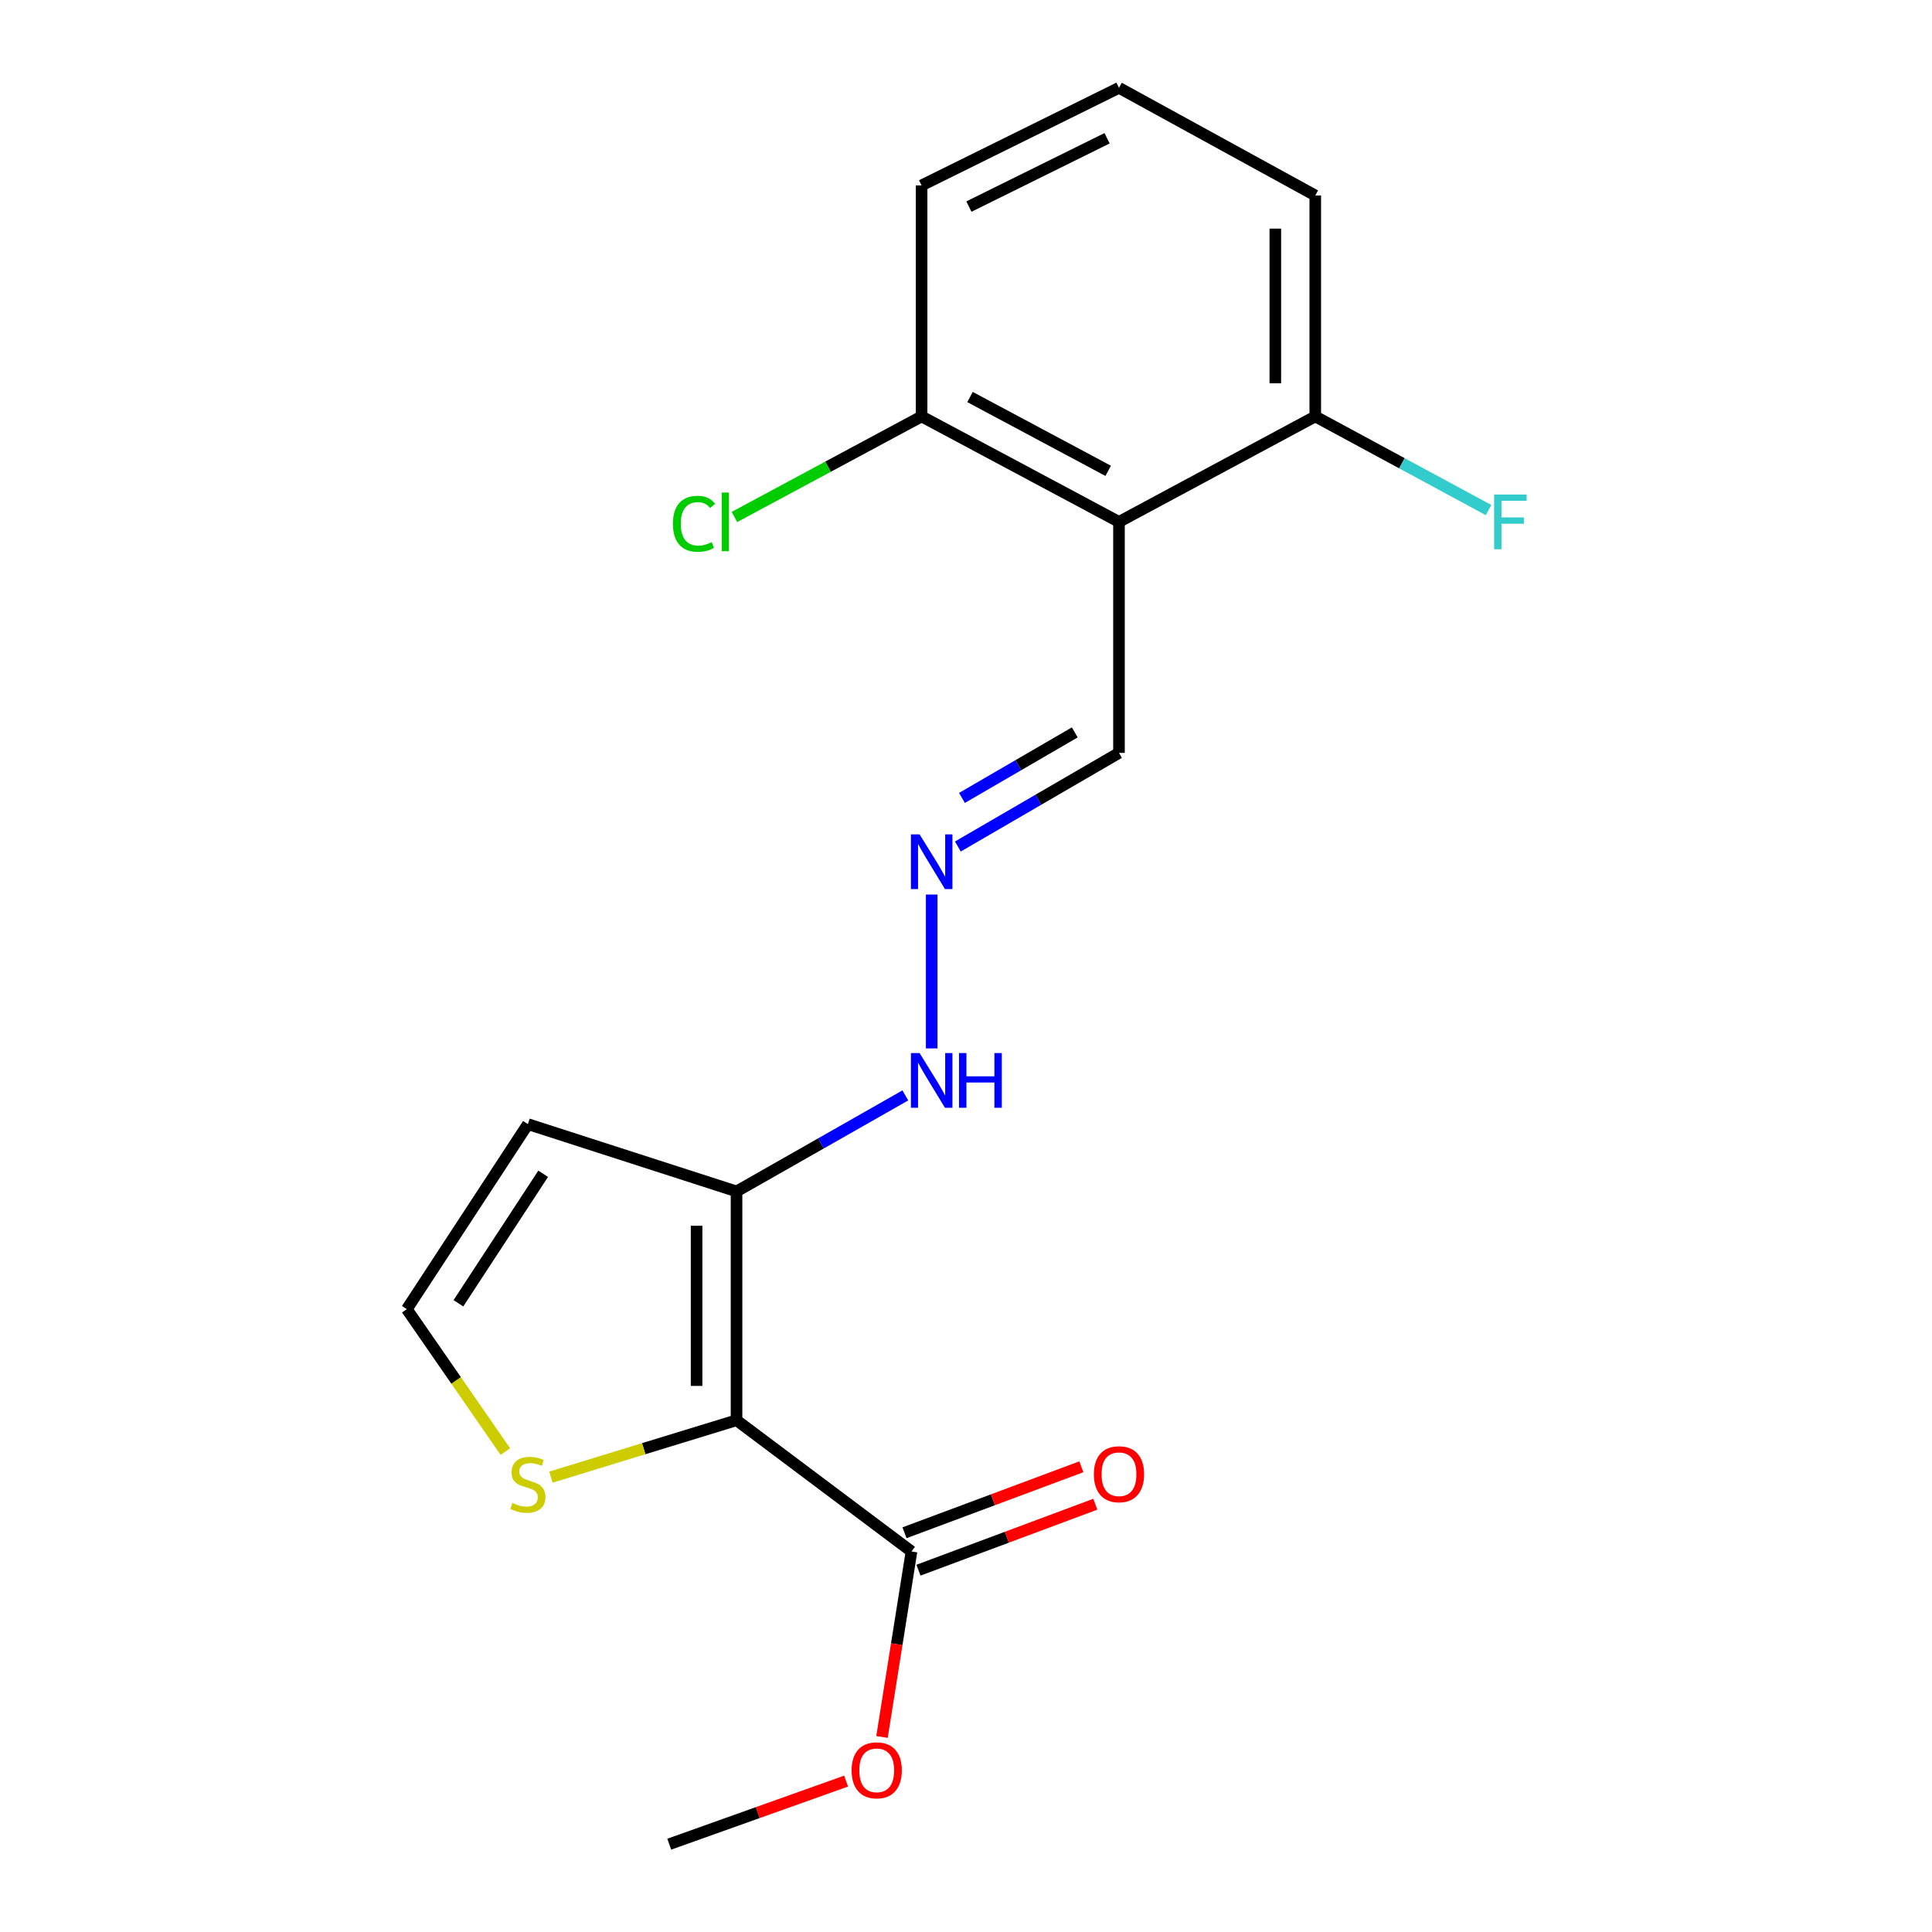 <?xml version='1.0' encoding='iso-8859-1'?>
<svg version='1.1' baseProfile='full'
              xmlns='http://www.w3.org/2000/svg'
                      xmlns:rdkit='http://www.rdkit.org/xml'
                      xmlns:xlink='http://www.w3.org/1999/xlink'
                  xml:space='preserve'
width='1000px' height='1000px' viewBox='0 0 1000 1000'>
<!-- END OF HEADER -->
<rect style='opacity:1.0;fill:#FFFFFF;stroke:none' width='1000' height='1000' x='0' y='0'> </rect>
<path class='bond-0' d='M 381.23,735.112 L 381.23,616.677' style='fill:none;fill-rule:evenodd;stroke:#000000;stroke-width:6px;stroke-linecap:butt;stroke-linejoin:miter;stroke-opacity:1' />
<path class='bond-0' d='M 360.555,717.347 L 360.555,634.443' style='fill:none;fill-rule:evenodd;stroke:#000000;stroke-width:6px;stroke-linecap:butt;stroke-linejoin:miter;stroke-opacity:1' />
<path class='bond-2' d='M 381.23,735.112 L 471.787,803.042' style='fill:none;fill-rule:evenodd;stroke:#000000;stroke-width:6px;stroke-linecap:butt;stroke-linejoin:miter;stroke-opacity:1' />
<path class='bond-3' d='M 381.23,735.112 L 333.19,749.839' style='fill:none;fill-rule:evenodd;stroke:#000000;stroke-width:6px;stroke-linecap:butt;stroke-linejoin:miter;stroke-opacity:1' />
<path class='bond-3' d='M 333.19,749.839 L 285.151,764.566' style='fill:none;fill-rule:evenodd;stroke:#CCCC00;stroke-width:6px;stroke-linecap:butt;stroke-linejoin:miter;stroke-opacity:1' />
<path class='bond-4' d='M 381.23,616.677 L 273.248,581.851' style='fill:none;fill-rule:evenodd;stroke:#000000;stroke-width:6px;stroke-linecap:butt;stroke-linejoin:miter;stroke-opacity:1' />
<path class='bond-7' d='M 381.23,616.677 L 424.912,591.831' style='fill:none;fill-rule:evenodd;stroke:#000000;stroke-width:6px;stroke-linecap:butt;stroke-linejoin:miter;stroke-opacity:1' />
<path class='bond-7' d='M 424.912,591.831 L 468.595,566.984' style='fill:none;fill-rule:evenodd;stroke:#0000FF;stroke-width:6px;stroke-linecap:butt;stroke-linejoin:miter;stroke-opacity:1' />
<path class='bond-1' d='M 579.184,270.126 L 579.184,389.698' style='fill:none;fill-rule:evenodd;stroke:#000000;stroke-width:6px;stroke-linecap:butt;stroke-linejoin:miter;stroke-opacity:1' />
<path class='bond-8' d='M 579.184,270.126 L 477.014,215.543' style='fill:none;fill-rule:evenodd;stroke:#000000;stroke-width:6px;stroke-linecap:butt;stroke-linejoin:miter;stroke-opacity:1' />
<path class='bond-8' d='M 573.601,243.702 L 502.081,205.494' style='fill:none;fill-rule:evenodd;stroke:#000000;stroke-width:6px;stroke-linecap:butt;stroke-linejoin:miter;stroke-opacity:1' />
<path class='bond-9' d='M 579.184,270.126 L 680.78,215.543' style='fill:none;fill-rule:evenodd;stroke:#000000;stroke-width:6px;stroke-linecap:butt;stroke-linejoin:miter;stroke-opacity:1' />
<path class='bond-11' d='M 475.401,812.727 L 521.166,795.655' style='fill:none;fill-rule:evenodd;stroke:#000000;stroke-width:6px;stroke-linecap:butt;stroke-linejoin:miter;stroke-opacity:1' />
<path class='bond-11' d='M 521.166,795.655 L 566.931,778.582' style='fill:none;fill-rule:evenodd;stroke:#FF0000;stroke-width:6px;stroke-linecap:butt;stroke-linejoin:miter;stroke-opacity:1' />
<path class='bond-11' d='M 468.174,793.356 L 513.94,776.283' style='fill:none;fill-rule:evenodd;stroke:#000000;stroke-width:6px;stroke-linecap:butt;stroke-linejoin:miter;stroke-opacity:1' />
<path class='bond-11' d='M 513.94,776.283 L 559.705,759.211' style='fill:none;fill-rule:evenodd;stroke:#FF0000;stroke-width:6px;stroke-linecap:butt;stroke-linejoin:miter;stroke-opacity:1' />
<path class='bond-12' d='M 471.787,803.042 L 464.154,851.048' style='fill:none;fill-rule:evenodd;stroke:#000000;stroke-width:6px;stroke-linecap:butt;stroke-linejoin:miter;stroke-opacity:1' />
<path class='bond-12' d='M 464.154,851.048 L 456.521,899.053' style='fill:none;fill-rule:evenodd;stroke:#FF0000;stroke-width:6px;stroke-linecap:butt;stroke-linejoin:miter;stroke-opacity:1' />
<path class='bond-5' d='M 261.572,751.341 L 236.07,714.482' style='fill:none;fill-rule:evenodd;stroke:#CCCC00;stroke-width:6px;stroke-linecap:butt;stroke-linejoin:miter;stroke-opacity:1' />
<path class='bond-5' d='M 236.07,714.482 L 210.567,677.623' style='fill:none;fill-rule:evenodd;stroke:#000000;stroke-width:6px;stroke-linecap:butt;stroke-linejoin:miter;stroke-opacity:1' />
<path class='bond-19' d='M 273.248,581.851 L 210.567,677.623' style='fill:none;fill-rule:evenodd;stroke:#000000;stroke-width:6px;stroke-linecap:butt;stroke-linejoin:miter;stroke-opacity:1' />
<path class='bond-19' d='M 281.145,607.539 L 237.269,674.58' style='fill:none;fill-rule:evenodd;stroke:#000000;stroke-width:6px;stroke-linecap:butt;stroke-linejoin:miter;stroke-opacity:1' />
<path class='bond-6' d='M 482.24,463.016 L 482.24,542.658' style='fill:none;fill-rule:evenodd;stroke:#0000FF;stroke-width:6px;stroke-linecap:butt;stroke-linejoin:miter;stroke-opacity:1' />
<path class='bond-10' d='M 495.783,438.157 L 537.483,413.927' style='fill:none;fill-rule:evenodd;stroke:#0000FF;stroke-width:6px;stroke-linecap:butt;stroke-linejoin:miter;stroke-opacity:1' />
<path class='bond-10' d='M 537.483,413.927 L 579.184,389.698' style='fill:none;fill-rule:evenodd;stroke:#000000;stroke-width:6px;stroke-linecap:butt;stroke-linejoin:miter;stroke-opacity:1' />
<path class='bond-10' d='M 497.906,413.011 L 527.096,396.051' style='fill:none;fill-rule:evenodd;stroke:#0000FF;stroke-width:6px;stroke-linecap:butt;stroke-linejoin:miter;stroke-opacity:1' />
<path class='bond-10' d='M 527.096,396.051 L 556.287,379.09' style='fill:none;fill-rule:evenodd;stroke:#000000;stroke-width:6px;stroke-linecap:butt;stroke-linejoin:miter;stroke-opacity:1' />
<path class='bond-14' d='M 477.014,215.543 L 428.577,241.566' style='fill:none;fill-rule:evenodd;stroke:#000000;stroke-width:6px;stroke-linecap:butt;stroke-linejoin:miter;stroke-opacity:1' />
<path class='bond-14' d='M 428.577,241.566 L 380.141,267.588' style='fill:none;fill-rule:evenodd;stroke:#00CC00;stroke-width:6px;stroke-linecap:butt;stroke-linejoin:miter;stroke-opacity:1' />
<path class='bond-17' d='M 477.014,215.543 L 477.014,95.971' style='fill:none;fill-rule:evenodd;stroke:#000000;stroke-width:6px;stroke-linecap:butt;stroke-linejoin:miter;stroke-opacity:1' />
<path class='bond-13' d='M 680.78,215.543 L 725.634,239.784' style='fill:none;fill-rule:evenodd;stroke:#000000;stroke-width:6px;stroke-linecap:butt;stroke-linejoin:miter;stroke-opacity:1' />
<path class='bond-13' d='M 725.634,239.784 L 770.488,264.024' style='fill:none;fill-rule:evenodd;stroke:#33CCCC;stroke-width:6px;stroke-linecap:butt;stroke-linejoin:miter;stroke-opacity:1' />
<path class='bond-16' d='M 680.78,215.543 L 680.78,101.174' style='fill:none;fill-rule:evenodd;stroke:#000000;stroke-width:6px;stroke-linecap:butt;stroke-linejoin:miter;stroke-opacity:1' />
<path class='bond-16' d='M 660.105,198.388 L 660.105,118.33' style='fill:none;fill-rule:evenodd;stroke:#000000;stroke-width:6px;stroke-linecap:butt;stroke-linejoin:miter;stroke-opacity:1' />
<path class='bond-18' d='M 437.938,921.893 L 392.171,938.219' style='fill:none;fill-rule:evenodd;stroke:#FF0000;stroke-width:6px;stroke-linecap:butt;stroke-linejoin:miter;stroke-opacity:1' />
<path class='bond-18' d='M 392.171,938.219 L 346.403,954.545' style='fill:none;fill-rule:evenodd;stroke:#000000;stroke-width:6px;stroke-linecap:butt;stroke-linejoin:miter;stroke-opacity:1' />
<path class='bond-15' d='M 579.184,45.455 L 680.78,101.174' style='fill:none;fill-rule:evenodd;stroke:#000000;stroke-width:6px;stroke-linecap:butt;stroke-linejoin:miter;stroke-opacity:1' />
<path class='bond-20' d='M 579.184,45.455 L 477.014,95.971' style='fill:none;fill-rule:evenodd;stroke:#000000;stroke-width:6px;stroke-linecap:butt;stroke-linejoin:miter;stroke-opacity:1' />
<path class='bond-20' d='M 573.022,71.566 L 501.503,106.927' style='fill:none;fill-rule:evenodd;stroke:#000000;stroke-width:6px;stroke-linecap:butt;stroke-linejoin:miter;stroke-opacity:1' />
<path  class='atom-4' d='M 265.248 777.935
Q 265.568 778.055, 266.888 778.615
Q 268.208 779.175, 269.648 779.535
Q 271.128 779.855, 272.568 779.855
Q 275.248 779.855, 276.808 778.575
Q 278.368 777.255, 278.368 774.975
Q 278.368 773.415, 277.568 772.455
Q 276.808 771.495, 275.608 770.975
Q 274.408 770.455, 272.408 769.855
Q 269.888 769.095, 268.368 768.375
Q 266.888 767.655, 265.808 766.135
Q 264.768 764.615, 264.768 762.055
Q 264.768 758.495, 267.168 756.295
Q 269.608 754.095, 274.408 754.095
Q 277.688 754.095, 281.408 755.655
L 280.488 758.735
Q 277.088 757.335, 274.528 757.335
Q 271.768 757.335, 270.248 758.495
Q 268.728 759.615, 268.768 761.575
Q 268.768 763.095, 269.528 764.015
Q 270.328 764.935, 271.448 765.455
Q 272.608 765.975, 274.528 766.575
Q 277.088 767.375, 278.608 768.175
Q 280.128 768.975, 281.208 770.615
Q 282.328 772.215, 282.328 774.975
Q 282.328 778.895, 279.688 781.015
Q 277.088 783.095, 272.728 783.095
Q 270.208 783.095, 268.288 782.535
Q 266.408 782.015, 264.168 781.095
L 265.248 777.935
' fill='#CCCC00'/>
<path  class='atom-7' d='M 475.98 431.866
L 485.26 446.866
Q 486.18 448.346, 487.66 451.026
Q 489.14 453.706, 489.22 453.866
L 489.22 431.866
L 492.98 431.866
L 492.98 460.186
L 489.1 460.186
L 479.14 443.786
Q 477.98 441.866, 476.74 439.666
Q 475.54 437.466, 475.18 436.786
L 475.18 460.186
L 471.5 460.186
L 471.5 431.866
L 475.98 431.866
' fill='#0000FF'/>
<path  class='atom-8' d='M 475.98 545.063
L 485.26 560.063
Q 486.18 561.543, 487.66 564.223
Q 489.14 566.903, 489.22 567.063
L 489.22 545.063
L 492.98 545.063
L 492.98 573.383
L 489.1 573.383
L 479.14 556.983
Q 477.98 555.063, 476.74 552.863
Q 475.54 550.663, 475.18 549.983
L 475.18 573.383
L 471.5 573.383
L 471.5 545.063
L 475.98 545.063
' fill='#0000FF'/>
<path  class='atom-8' d='M 496.38 545.063
L 500.22 545.063
L 500.22 557.103
L 514.7 557.103
L 514.7 545.063
L 518.54 545.063
L 518.54 573.383
L 514.7 573.383
L 514.7 560.303
L 500.22 560.303
L 500.22 573.383
L 496.38 573.383
L 496.38 545.063
' fill='#0000FF'/>
<path  class='atom-12' d='M 566.184 763.058
Q 566.184 756.258, 569.544 752.458
Q 572.904 748.658, 579.184 748.658
Q 585.464 748.658, 588.824 752.458
Q 592.184 756.258, 592.184 763.058
Q 592.184 769.938, 588.784 773.858
Q 585.384 777.738, 579.184 777.738
Q 572.944 777.738, 569.544 773.858
Q 566.184 769.978, 566.184 763.058
M 579.184 774.538
Q 583.504 774.538, 585.824 771.658
Q 588.184 768.738, 588.184 763.058
Q 588.184 757.498, 585.824 754.698
Q 583.504 751.858, 579.184 751.858
Q 574.864 751.858, 572.504 754.658
Q 570.184 757.458, 570.184 763.058
Q 570.184 768.778, 572.504 771.658
Q 574.864 774.538, 579.184 774.538
' fill='#FF0000'/>
<path  class='atom-13' d='M 440.788 916.319
Q 440.788 909.519, 444.148 905.719
Q 447.508 901.919, 453.788 901.919
Q 460.068 901.919, 463.428 905.719
Q 466.788 909.519, 466.788 916.319
Q 466.788 923.199, 463.388 927.119
Q 459.988 930.999, 453.788 930.999
Q 447.548 930.999, 444.148 927.119
Q 440.788 923.239, 440.788 916.319
M 453.788 927.799
Q 458.108 927.799, 460.428 924.919
Q 462.788 921.999, 462.788 916.319
Q 462.788 910.759, 460.428 907.959
Q 458.108 905.119, 453.788 905.119
Q 449.468 905.119, 447.108 907.919
Q 444.788 910.719, 444.788 916.319
Q 444.788 922.039, 447.108 924.919
Q 449.468 927.799, 453.788 927.799
' fill='#FF0000'/>
<path  class='atom-14' d='M 773.358 255.966
L 790.198 255.966
L 790.198 259.206
L 777.158 259.206
L 777.158 267.806
L 788.758 267.806
L 788.758 271.086
L 777.158 271.086
L 777.158 284.286
L 773.358 284.286
L 773.358 255.966
' fill='#33CCCC'/>
<path  class='atom-15' d='M 348.298 271.106
Q 348.298 264.066, 351.578 260.386
Q 354.898 256.666, 361.178 256.666
Q 367.018 256.666, 370.138 260.786
L 367.498 262.946
Q 365.218 259.946, 361.178 259.946
Q 356.898 259.946, 354.618 262.826
Q 352.378 265.666, 352.378 271.106
Q 352.378 276.706, 354.698 279.586
Q 357.058 282.466, 361.618 282.466
Q 364.738 282.466, 368.378 280.586
L 369.498 283.586
Q 368.018 284.546, 365.778 285.106
Q 363.538 285.666, 361.058 285.666
Q 354.898 285.666, 351.578 281.906
Q 348.298 278.146, 348.298 271.106
' fill='#00CC00'/>
<path  class='atom-15' d='M 373.578 254.946
L 377.258 254.946
L 377.258 285.306
L 373.578 285.306
L 373.578 254.946
' fill='#00CC00'/>
</svg>

